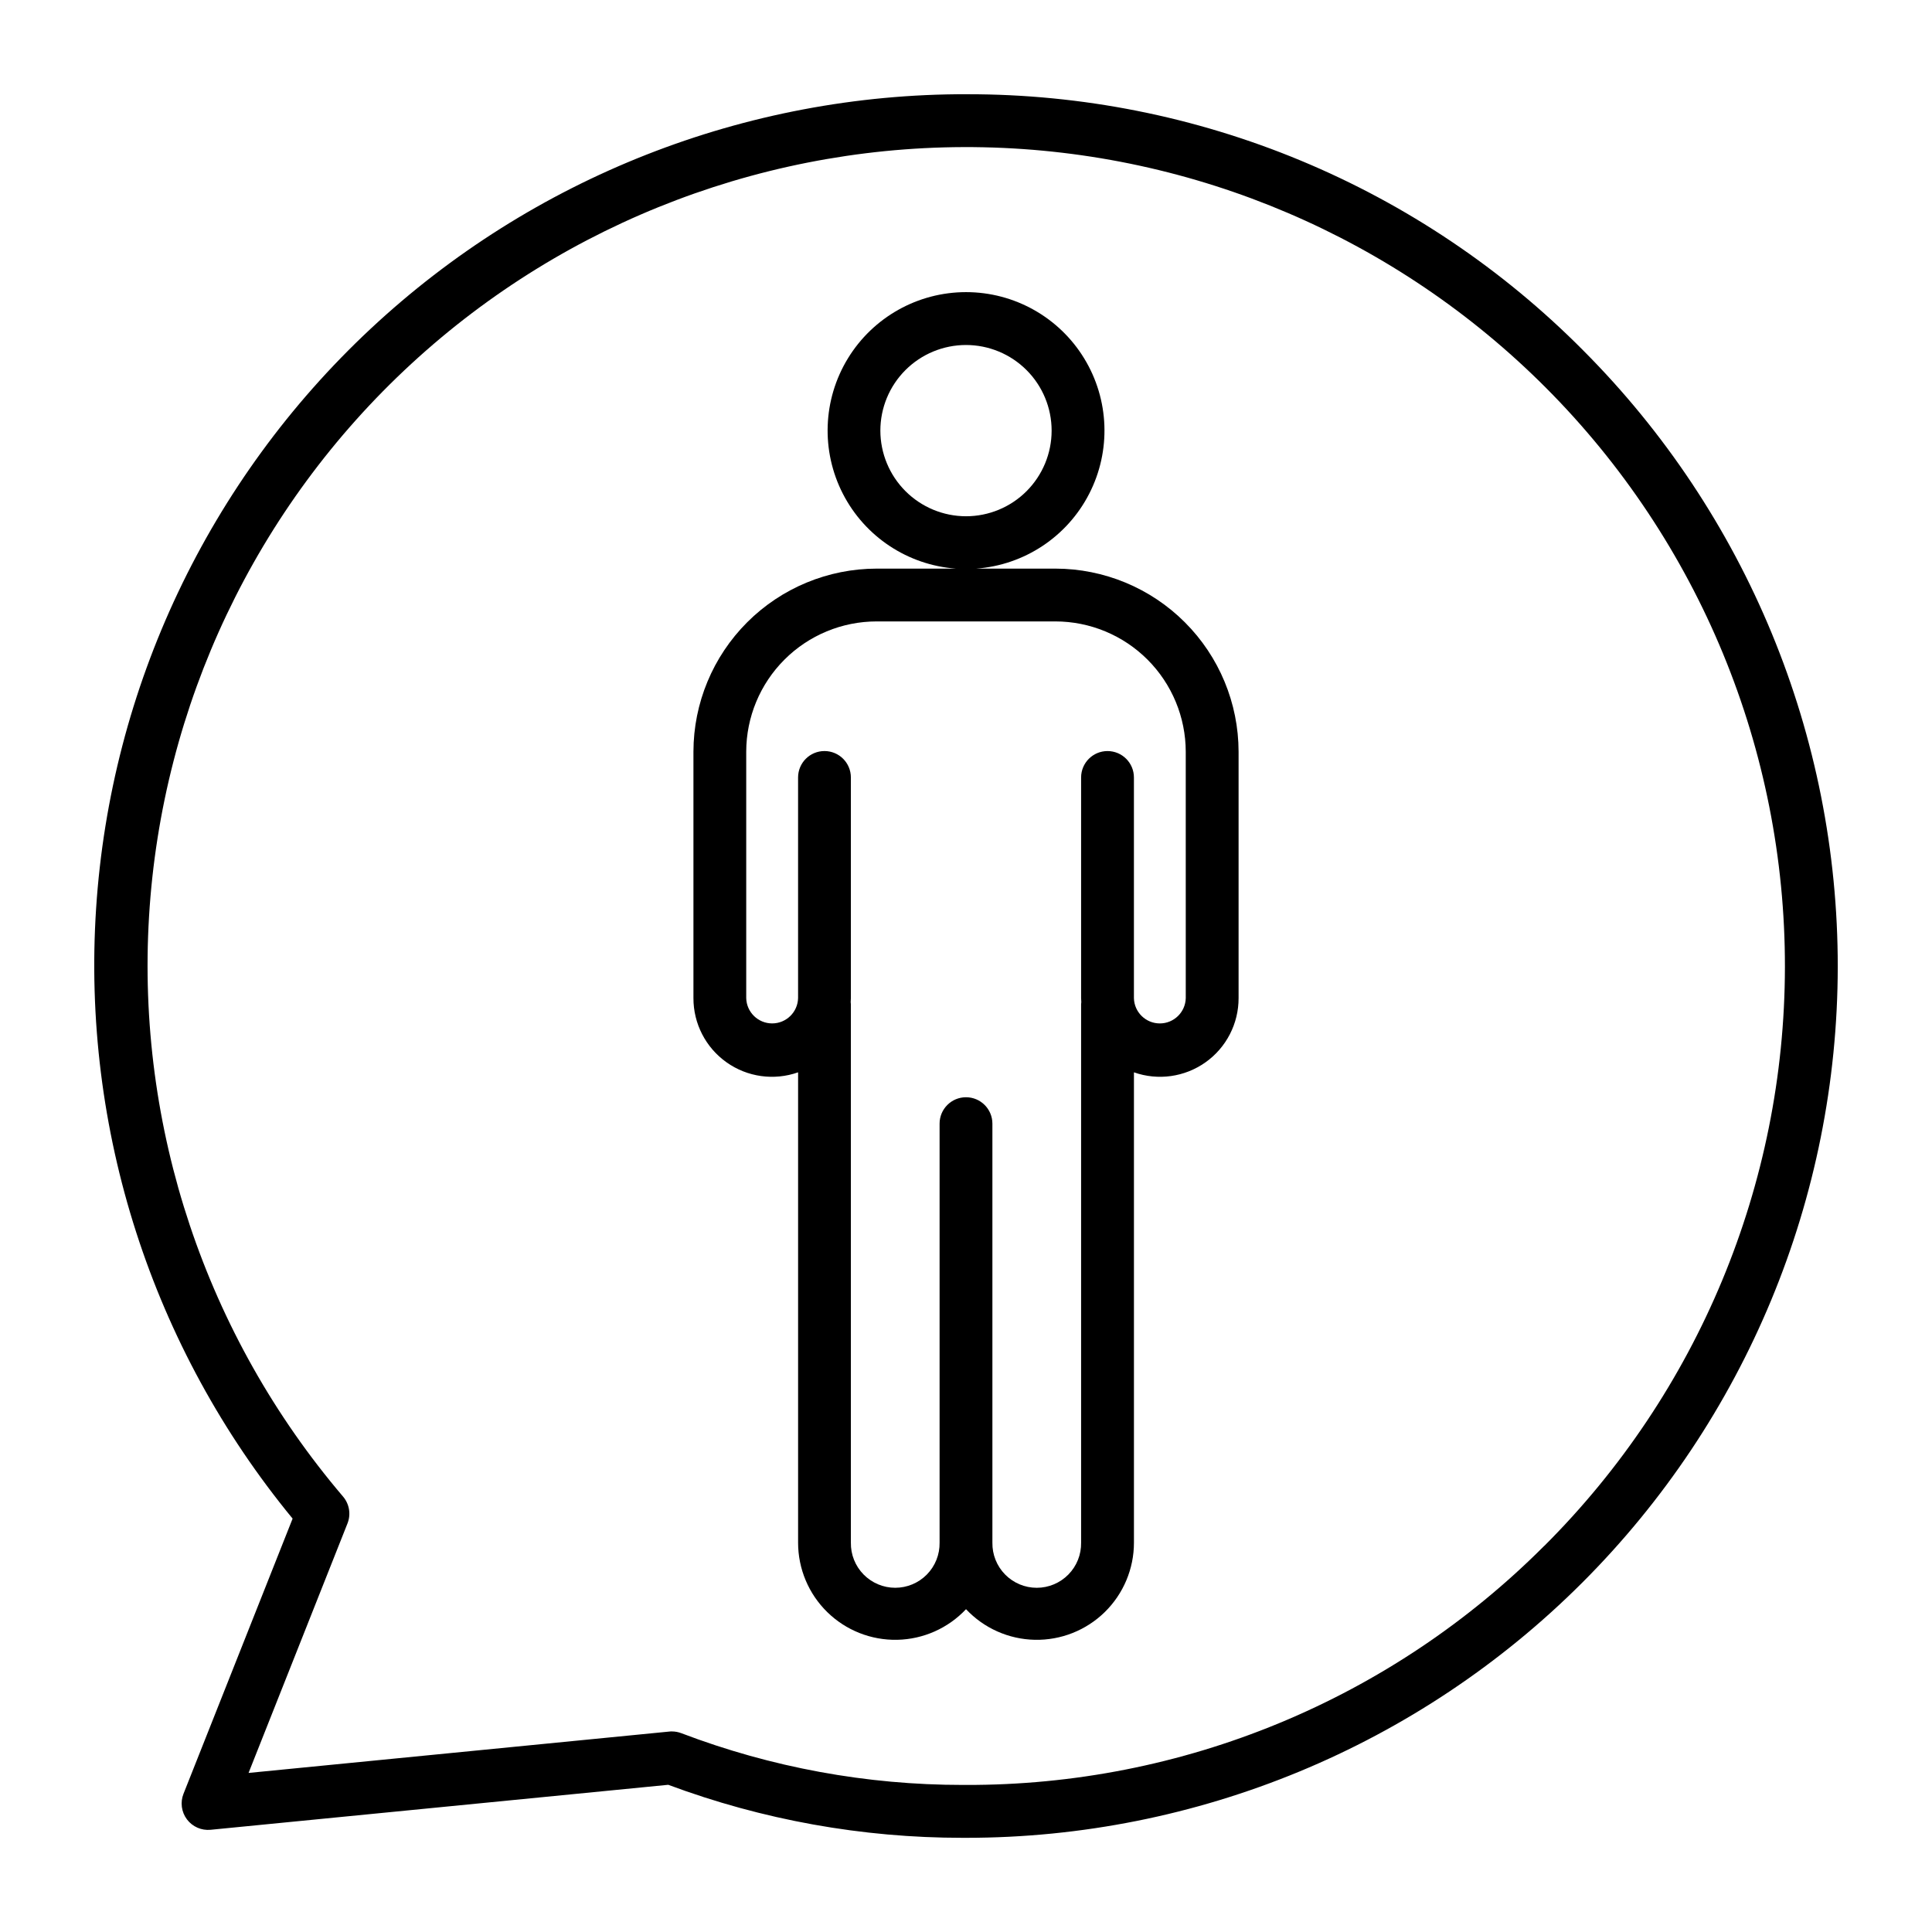 <?xml version="1.0" encoding="UTF-8"?>
<!-- The Best Svg Icon site in the world: iconSvg.co, Visit us! https://iconsvg.co -->
<svg fill="#000000" width="800px" height="800px" version="1.1" viewBox="144 144 512 512" xmlns="http://www.w3.org/2000/svg">
 <g>
  <path d="m423.7 294.69h-20.992c12.75-0.938 24.094-8.449 29.934-19.824 5.844-11.371 5.344-24.969-1.32-35.879-6.66-10.914-18.523-17.57-31.312-17.57-12.785 0-24.648 6.656-31.312 17.57-6.66 10.91-7.16 24.508-1.32 35.879 5.844 11.375 17.184 18.887 29.938 19.824h-20.992c-12.867 0.012-25.207 5.121-34.309 14.219-9.102 9.094-14.227 21.426-14.246 34.293v65.301c-0.02 6.762 3.254 13.113 8.77 17.023 5.512 3.914 12.586 4.902 18.965 2.652v124.64c-0.004 6.922 2.777 13.555 7.723 18.398 4.941 4.844 11.629 7.492 18.551 7.348 6.918-0.145 13.488-3.07 18.227-8.113 4.734 5.043 11.305 7.969 18.227 8.113 6.918 0.145 13.605-2.504 18.547-7.348 4.945-4.844 7.731-11.477 7.727-18.398v-124.64c6.375 2.25 13.449 1.262 18.965-2.652 5.516-3.91 8.785-10.262 8.766-17.023v-65.301c-0.02-12.863-5.141-25.191-14.238-34.285-9.098-9.098-21.43-14.211-34.293-14.227zm-46.395-36.566c0-6.019 2.391-11.793 6.648-16.047 4.254-4.254 10.027-6.648 16.047-6.648 6.016 0 11.789 2.394 16.043 6.648 4.258 4.254 6.648 10.027 6.648 16.047 0 6.016-2.391 11.789-6.648 16.047-4.254 4.254-10.027 6.644-16.043 6.644-6.019-0.008-11.785-2.402-16.039-6.656-4.254-4.254-6.648-10.02-6.656-16.035zm80.934 150.38c-0.086 3.734-3.137 6.715-6.871 6.715-3.734 0-6.785-2.981-6.867-6.715v-58.465c0-3.867-3.133-7-7-7-3.863 0-6.996 3.133-6.996 7v58.465c0 0.352 0.035 0.699 0.051 1.078 0 0.18-0.051 0.352-0.051 0.539v142.7c0.055 3.152-1.16 6.195-3.371 8.445-2.211 2.246-5.231 3.516-8.383 3.516s-6.176-1.27-8.383-3.516c-2.211-2.25-3.426-5.293-3.371-8.445v-111.04c0-3.867-3.133-7-6.996-7-3.867 0-7 3.133-7 7v111.04-0.004c0.055 3.152-1.16 6.195-3.367 8.445-2.211 2.246-5.234 3.516-8.387 3.516s-6.172-1.27-8.383-3.516c-2.211-2.25-3.426-5.293-3.371-8.445v-142.7c0-0.184-0.039-0.352-0.051-0.539 0.016-0.352 0.051-0.699 0.051-1.078v-58.465c0-3.867-3.133-7-6.996-7-3.863 0-6.996 3.133-6.996 7v58.465c-0.086 3.734-3.137 6.715-6.871 6.715s-6.785-2.981-6.871-6.715v-65.301c0.016-9.152 3.66-17.926 10.137-24.395 6.473-6.473 15.25-10.113 24.402-10.121h47.402c9.156 0.008 17.934 3.652 24.41 10.125 6.473 6.477 10.117 15.254 10.129 24.41z"/>
  <path d="m400.31 168.97c-58.695-0.129-115.23 22.109-158.12 62.188-42.883 40.078-68.887 94.988-72.719 153.56-3.836 58.57 14.785 116.4 52.074 161.73l-28.914 72.922c-0.902 2.266-0.555 4.84 0.914 6.789s3.848 2.992 6.273 2.754l121.27-11.922h0.004c24.969 9.309 51.406 14.062 78.055 14.051h0.844c61.238 0 119.97-24.309 163.29-67.59 43.324-43.281 67.688-101.99 67.742-163.23 0.055-61.242-24.207-120-67.453-163.35-21.371-21.551-46.809-38.648-74.832-50.301-28.027-11.656-58.086-17.633-88.438-17.594zm152.93 384.7c-20.098 20.152-43.988 36.125-70.289 47s-54.492 16.434-82.953 16.355h-0.801c-25.516 0.016-50.816-4.633-74.66-13.719-0.793-0.301-1.637-0.457-2.488-0.457-0.227 0-0.453 0-0.699 0.035l-111.48 10.961 26.219-66.125c0.957-2.414 0.496-5.16-1.195-7.133-36.352-42.68-54.773-97.777-51.395-153.74 3.379-55.961 28.289-108.45 69.512-146.44s95.555-58.559 151.61-57.379c56.051 1.184 109.46 24.023 149.05 63.727 40.645 40.754 63.434 95.988 63.352 153.55-0.078 57.562-23.02 112.73-63.777 153.38z"/>
 </g>
</svg>
